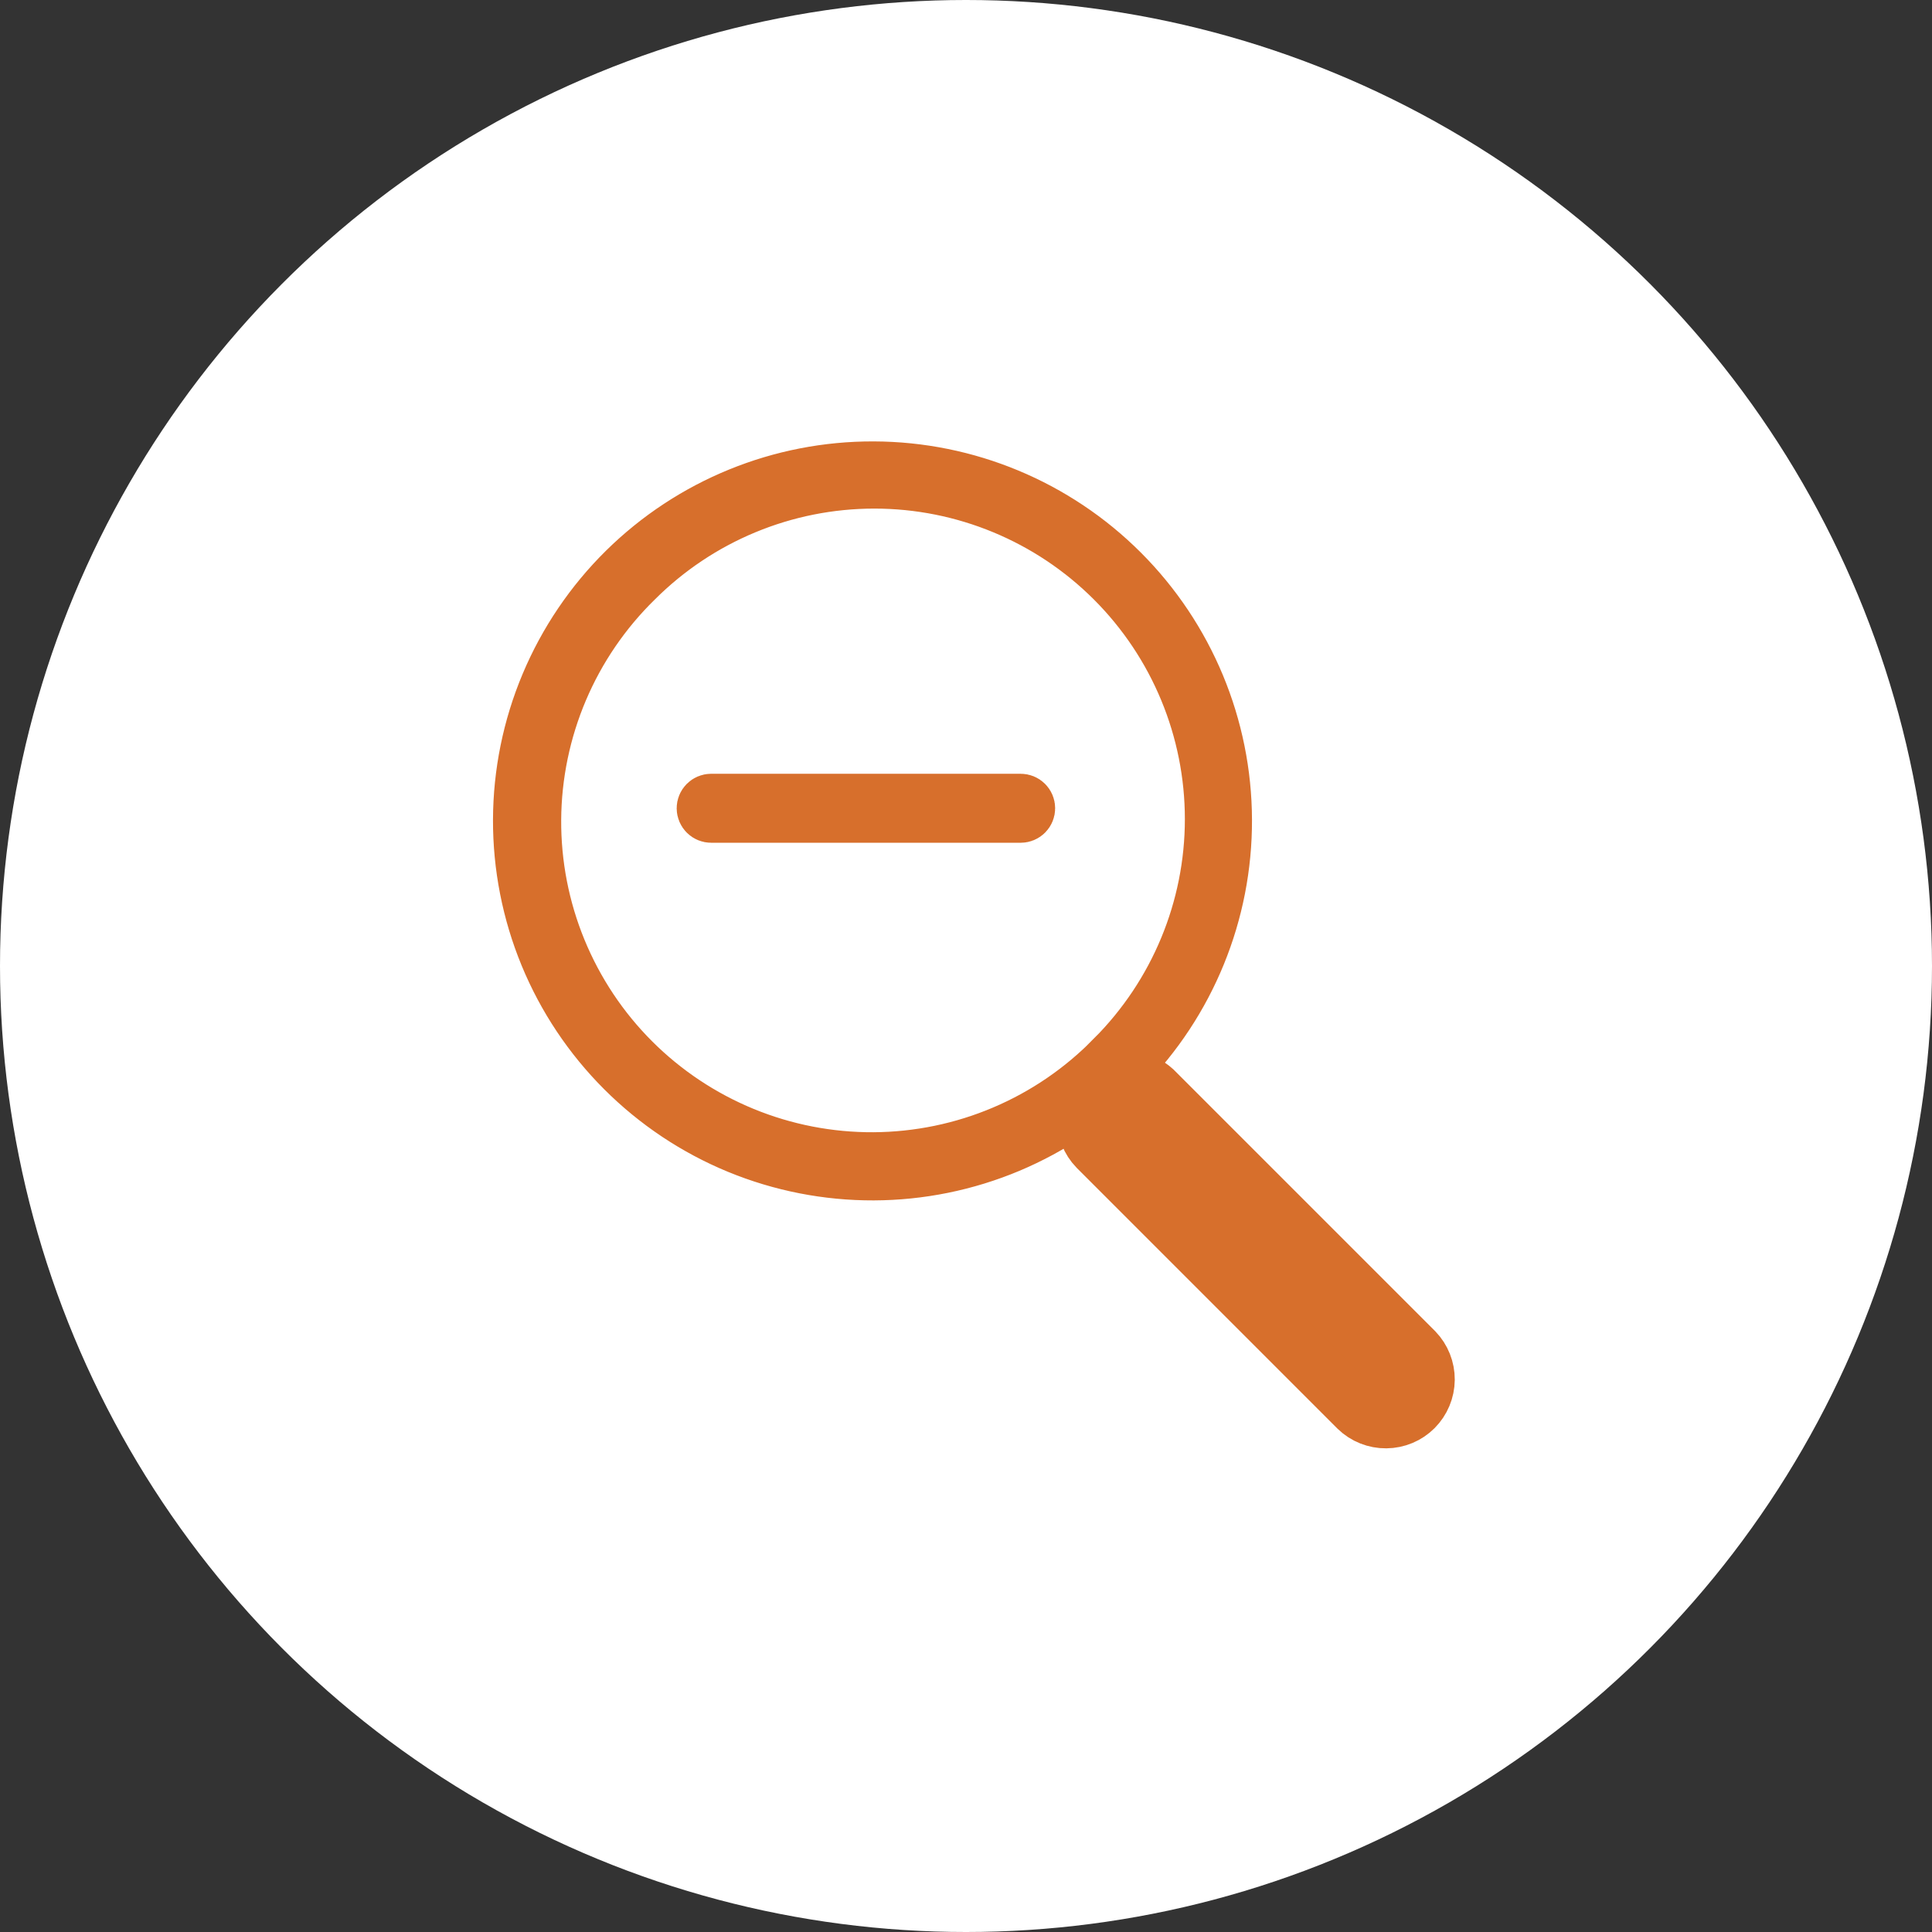 <svg width="70" height="70" viewBox="0 0 70 70" fill="none" xmlns="http://www.w3.org/2000/svg">
<rect x="0" y="0" width="70" height="70" fill="#333333" stroke="none"/>
<circle cx="35" cy="35" r="35" fill="white"/>
<path d="M31.655 16.993C35.022 17.004 38.247 18.346 40.628 20.727C43.009 23.108 44.351 26.333 44.362 29.7C44.374 33.066 43.053 36.301 40.688 38.698C39.508 39.895 38.101 40.846 36.551 41.498C35.001 42.149 33.337 42.487 31.655 42.493C29.974 42.498 28.308 42.172 26.753 41.531C25.198 40.89 23.786 39.947 22.597 38.758C21.408 37.569 20.465 36.157 19.824 34.602C19.183 33.047 18.857 31.381 18.862 29.7C18.868 28.018 19.206 26.354 19.858 24.804C20.509 23.254 21.46 21.848 22.657 20.666C25.054 18.302 28.289 16.981 31.655 16.993ZM31.68 17.427C28.431 17.427 25.315 18.718 23.018 21.015C21.862 22.146 20.941 23.495 20.309 24.983C19.675 26.475 19.343 28.078 19.333 29.699C19.323 31.32 19.635 32.927 20.251 34.426C20.867 35.926 21.774 37.289 22.92 38.435C24.066 39.581 25.429 40.488 26.929 41.104C28.428 41.72 30.035 42.032 31.655 42.023C33.276 42.013 34.88 41.682 36.372 41.048C37.864 40.415 39.215 39.491 40.348 38.331L40.347 38.331C42.639 36.034 43.93 32.923 43.93 29.677C43.93 26.428 42.639 23.312 40.342 21.015C38.045 18.718 34.928 17.427 31.68 17.427Z" fill="#D76F2C" stroke="#D76F2C" stroke-width="2"/>
<path d="M40.785 39.066C41.129 39.063 41.462 39.179 41.729 39.391L41.841 39.487L51.288 48.934C51.561 49.217 51.712 49.597 51.709 49.99C51.705 50.383 51.547 50.76 51.27 51.038C50.992 51.316 50.616 51.473 50.223 51.476C49.829 51.48 49.45 51.329 49.167 51.056L39.72 41.608C39.446 41.325 39.295 40.946 39.299 40.553C39.302 40.159 39.459 39.783 39.737 39.505C40.015 39.227 40.392 39.07 40.785 39.066ZM25.767 29.035H36.98C37.047 29.035 37.11 29.061 37.157 29.108C37.204 29.155 37.23 29.219 37.23 29.285C37.23 29.351 37.204 29.415 37.157 29.462C37.11 29.509 37.047 29.535 36.98 29.535H25.767C25.701 29.535 25.638 29.509 25.591 29.462C25.544 29.415 25.517 29.351 25.517 29.285C25.517 29.219 25.544 29.155 25.591 29.108C25.638 29.061 25.701 29.035 25.767 29.035Z" fill="#D76F2C" stroke="#D76F2C" stroke-width="2"/>
</svg>
